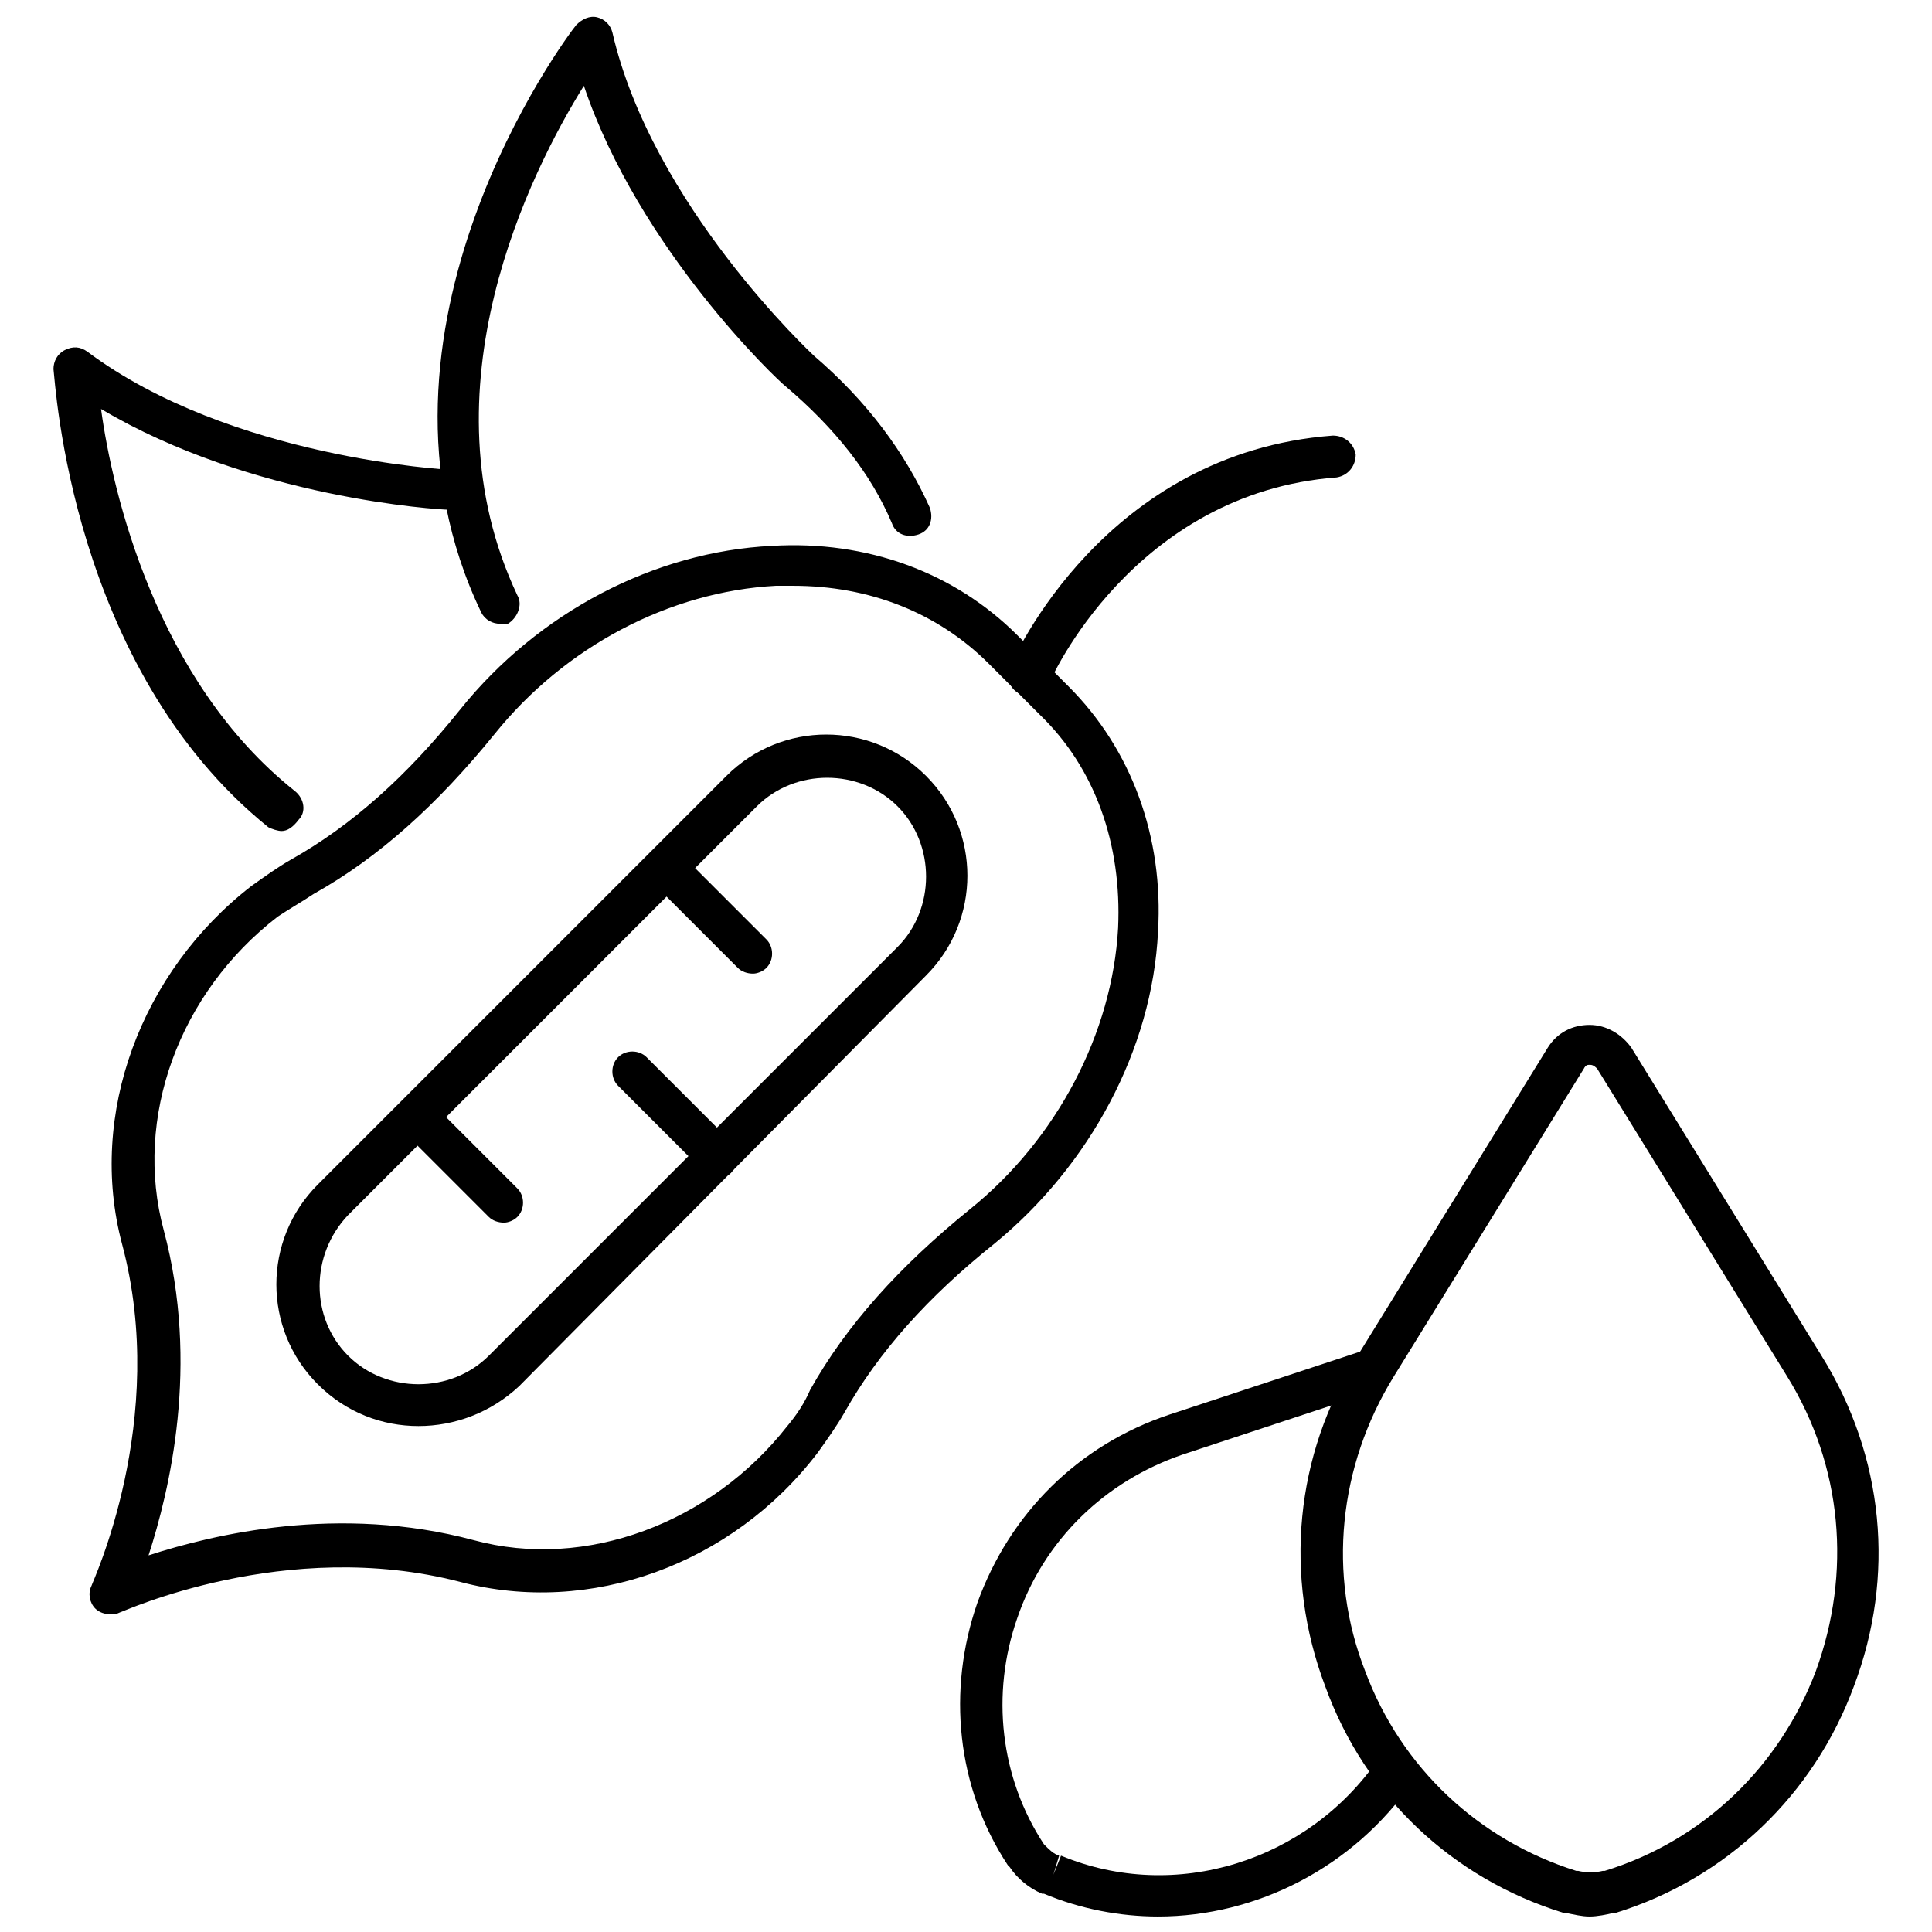 <?xml version="1.0" encoding="UTF-8"?>
<!-- Uploaded to: ICON Repo, www.svgrepo.com, Generator: ICON Repo Mixer Tools -->
<svg width="800px" height="800px" version="1.1" viewBox="144 144 512 512" xmlns="http://www.w3.org/2000/svg">
 <defs>
  <clipPath id="c">
   <path d="m488 415h154v236.9h-154z"/>
  </clipPath>
  <clipPath id="b">
   <path d="m398 501h122v150.9h-122z"/>
  </clipPath>
  <clipPath id="a">
   <path d="m259 148.09h132v161.91h-132z"/>
  </clipPath>
 </defs>
 <g clip-path="url(#c)">
  <path d="m565.25 651.9c-2.016 0-4.031-0.504-6.551-1.008h-0.504c-29.223-9.07-52.395-30.73-62.977-59.953-11.082-29.223-8.062-61.465 8.566-87.664l50.383-81.617c2.519-4.031 6.551-6.047 11.082-6.047 4.535 0 8.566 2.519 11.082 6.047l50.383 81.617c16.625 26.703 19.648 58.441 8.566 87.664-10.578 28.719-33.754 50.887-62.977 59.953h-0.504c-2.016 0.504-4.535 1.008-6.551 1.008zm0-225.71c-0.504 0-1.008 0-1.512 1.008l-50.383 81.617c-14.605 23.68-17.629 52.398-7.555 78.09 9.574 25.695 30.23 44.84 55.922 52.898h0.504c2.016 0.504 4.535 0.504 6.551 0h0.504c26.199-8.062 46.352-27.711 55.922-52.898 9.574-26.199 7.055-54.41-7.559-78.09l-50.383-81.617c-1.004-1.008-1.508-1.008-2.012-1.008z"/>
 </g>
 <g clip-path="url(#b)">
  <path d="m450.88 651.9c-10.078 0-20.656-2.016-30.23-6.047h-0.504c-3.527-1.512-6.551-4.031-8.566-7.055l-0.504-0.504c-13.602-20.656-16.121-46.352-8.062-69.527 8.566-23.68 26.703-41.816 50.883-49.879l51.891-17.129c3.023-1.008 6.047 0.504 7.055 3.527 1.008 3.023-0.504 6.047-3.527 7.055l-51.891 17.129c-20.656 7.055-36.777 22.672-43.832 43.328-7.055 20.152-4.535 42.32 7.055 59.953l0.504 0.504c1.008 1.008 2.016 2.016 3.527 2.519l-1.512 5.039 2.016-5.039c30.23 12.594 65.496 1.512 84.137-25.695 1.512-2.519 5.039-3.023 7.559-1.512 2.519 1.512 3.023 5.039 1.512 7.559-15.613 22.676-41.309 35.773-67.508 35.773z"/>
 </g>
 <path d="m254.9 521.92c-9.574 0-19.145-3.527-26.703-11.082-14.609-14.609-14.609-38.289 0-52.898l108.32-108.32c14.609-14.609 38.289-14.609 52.898 0s14.609 38.289 0 52.898l-107.82 108.82c-7.555 7.055-17.129 10.582-26.699 10.582zm-18.641-18.641c10.078 10.078 27.207 10.078 37.281 0l108.32-108.32c10.078-10.078 10.078-27.207 0-37.281-10.078-10.078-27.207-10.078-37.281 0l-108.32 108.32c-10.078 10.582-10.078 27.207 0 37.285z"/>
 <path d="m173.29 571.8c-1.512 0-3.023-0.504-4.031-1.512-1.512-1.512-2.016-4.031-1.008-6.043 0-0.504 20.656-43.832 8.062-90.688-9.07-34.258 5.039-72.043 34.258-94.715 3.527-2.519 7.055-5.039 10.578-7.055 16.121-9.07 30.73-22.168 44.84-39.801 20.656-25.695 51.387-41.816 82.625-43.328 25.191-1.512 48.367 7.055 64.992 23.68l13.602 13.602c16.625 16.625 25.191 39.801 23.68 64.992-1.512 31.234-18.137 61.969-43.328 82.625-17.633 14.105-30.73 28.719-39.801 44.84-2.016 3.527-4.535 7.055-7.055 10.578-22.672 29.727-60.457 43.328-94.715 34.258-46.352-12.09-89.676 8.062-90.18 8.062-1.008 0.504-1.512 0.504-2.519 0.504zm180.87-272.56h-4.535c-28.215 1.512-55.922 16.121-74.562 39.297-15.113 18.641-30.73 32.746-47.863 42.32-3.023 2.016-6.551 4.031-9.574 6.047-26.199 20.152-38.289 53.402-30.23 83.129 9.574 35.77 1.512 69.023-4.031 86.152 17.129-5.543 50.383-13.602 86.152-4.031 29.727 8.062 62.977-4.535 83.129-30.23 2.519-3.023 4.535-6.047 6.047-9.574 9.574-17.129 23.68-32.746 42.32-47.863 23.176-18.641 37.785-46.855 39.297-74.562 1.008-22.168-6.047-42.32-20.656-56.426l-13.602-13.602c-13.602-13.605-31.738-20.656-51.891-20.656z"/>
 <path d="m343.57 402.02c-1.512 0-3.023-0.504-4.031-1.512l-22.672-22.672c-2.016-2.016-2.016-5.543 0-7.559 2.016-2.016 5.543-2.016 7.559 0l22.672 22.672c2.016 2.016 2.016 5.543 0 7.559-1.008 1.008-2.519 1.512-3.527 1.512z"/>
 <path d="m334.5 455.92c-1.512 0-3.023-0.504-4.031-1.512l-22.672-22.672c-2.016-2.016-2.016-5.543 0-7.559 2.016-2.016 5.543-2.016 7.559 0l22.672 22.672c2.016 2.016 2.016 5.543 0 7.559-0.504 1.008-2.016 1.512-3.527 1.512z"/>
 <path d="m277.57 468.01c-1.512 0-3.023-0.504-4.031-1.512l-22.672-22.672c-2.016-2.016-2.016-5.543 0-7.559s5.543-2.016 7.559 0l22.672 22.672c2.016 2.016 2.016 5.543 0 7.559-1.008 1.008-2.519 1.512-3.527 1.512z"/>
 <g clip-path="url(#a)">
  <path d="m276.57 309.31c-2.016 0-4.031-1.008-5.039-3.023-35.77-74.562 22.672-152.65 25.191-155.68 1.512-1.512 3.527-2.519 5.543-2.016s3.527 2.016 4.031 4.031c10.578 45.848 52.898 85.145 53.402 85.648 14.105 12.09 24.184 25.695 30.73 40.305 1.008 3.023 0 6.047-3.023 7.055-3.023 1.008-6.047 0-7.055-3.023-5.543-13.098-15.113-25.191-28.215-36.273-2.016-1.512-38.793-36.273-53.402-79.602-14.105 22.672-43.328 80.609-17.633 135.02 1.512 2.519 0 6.047-2.519 7.559-0.5-0.004-1.004-0.004-2.012-0.004z"/>
 </g>
 <path d="m218.63 364.23c-1.008 0-2.519-0.504-3.527-1.008-52.398-42.316-56.43-117.89-56.93-121.42 0-2.016 1.008-4.031 3.023-5.039 2.016-1.008 4.031-1.008 6.047 0.504 37.785 28.215 95.723 31.234 96.227 31.234 3.023 0 5.543 2.519 5.039 5.543 0 3.023-2.519 5.543-5.543 5.039-2.519 0-52.395-3.023-92.195-26.703 3.023 22.168 14.609 72.043 51.387 101.27 2.519 2.016 3.023 5.543 1.008 7.559-1.516 2.016-3.027 3.023-4.535 3.023z"/>
 <path d="m416.62 328.46c-0.504 0-1.512 0-2.016-0.504-3.023-1.008-4.031-4.535-3.023-7.055 1.008-2.519 25.191-56.93 85.648-61.465 3.023 0 5.543 2.016 6.047 5.039 0 3.023-2.016 5.543-5.039 6.047-53.91 4.031-76.074 53.906-76.074 54.41-1.008 2.016-3.023 3.527-5.543 3.527z"/>
</svg>